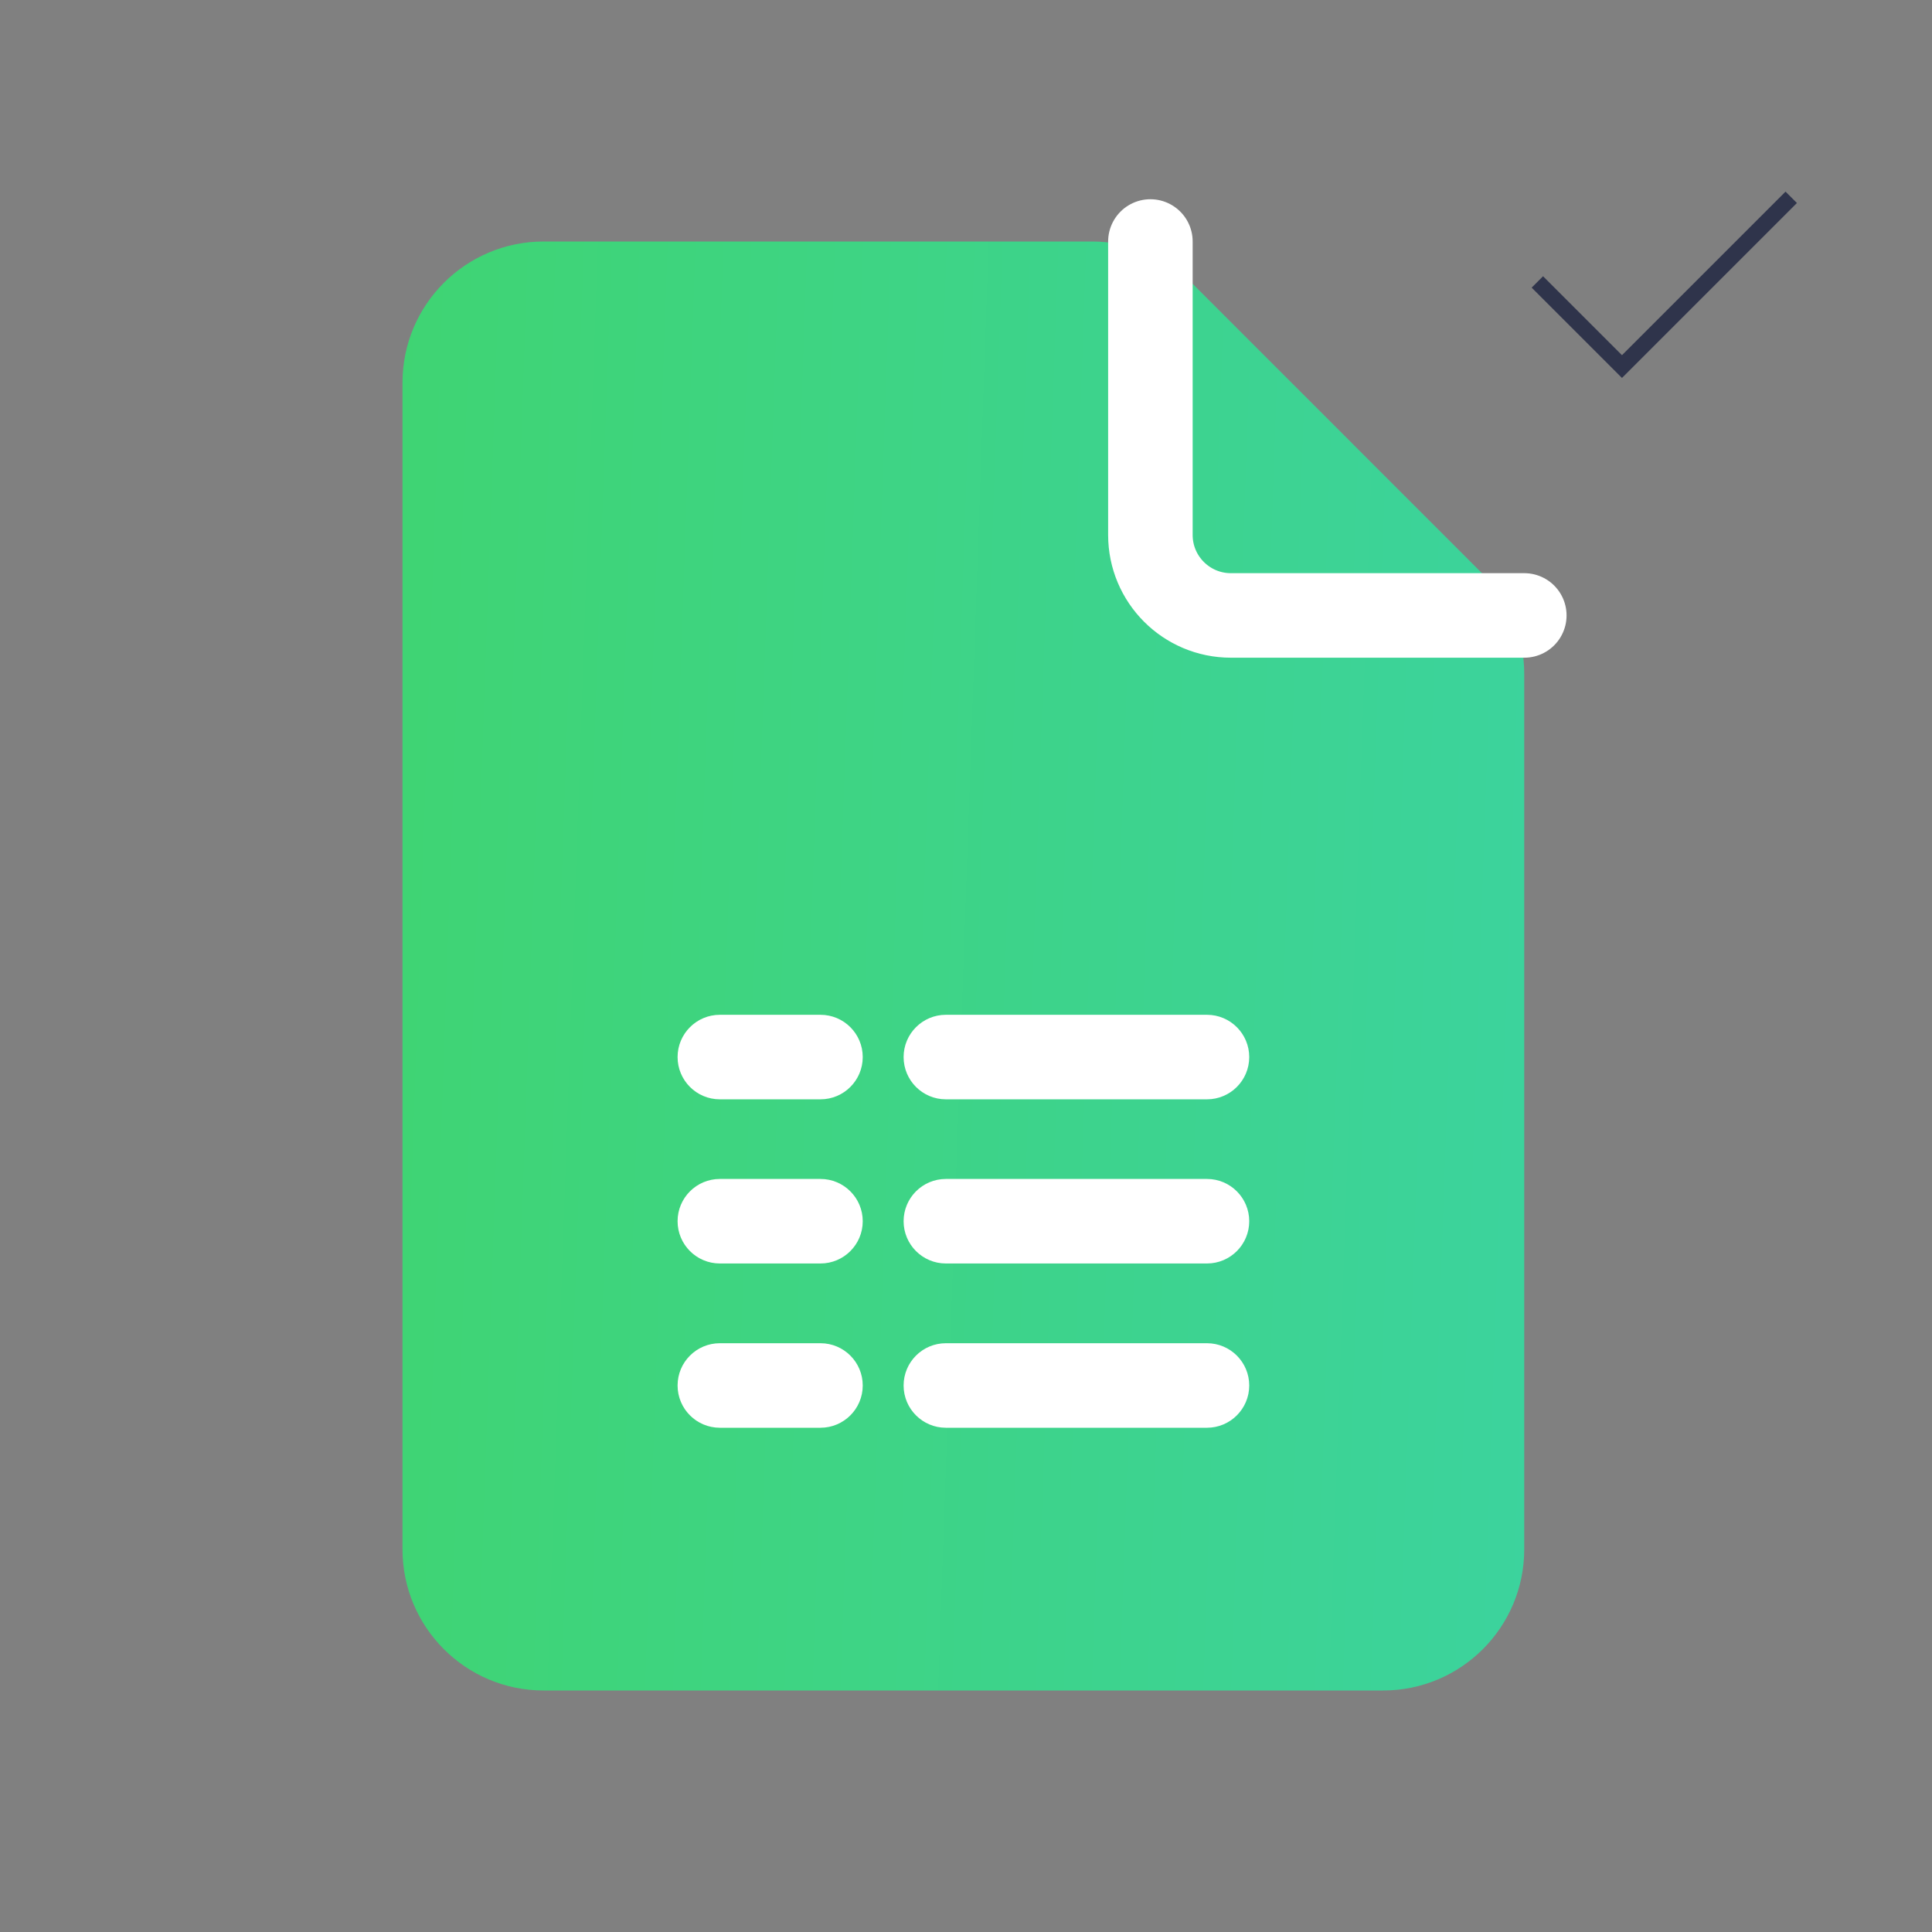 <svg width="120" height="120" viewBox="0 0 120 120" fill="none" xmlns="http://www.w3.org/2000/svg">
    <rect x="0" y="0" width="120" height="120" fill="#808080" stroke="none"/>
    <path d="M25 23.768C25 18.925 28.925 15 33.768 15H67.817C70.142 15 72.372 15.924 74.017 17.568L92.105 35.658C93.749 37.302 94.673 39.532 94.673 41.857V96.232C94.673 101.074 90.747 105 85.905 105H33.768C28.925 105 25 101.074 25 96.232V23.768Z" fill="url(#paint0_linear_12312_53709)"/>
    <path d="M50.961 63.031C52.411 63.031 53.586 64.207 53.586 65.656C53.586 67.106 52.411 68.281 50.961 68.281H44.711C43.261 68.281 42.086 67.106 42.086 65.656C42.086 64.207 43.261 63.031 44.711 63.031L50.961 63.031Z" fill="white"/>
    <path d="M74.967 63.031C76.416 63.031 77.592 64.207 77.592 65.656C77.592 67.106 76.416 68.281 74.967 68.281H58.75C57.3 68.281 56.125 67.106 56.125 65.656C56.125 64.207 57.3 63.031 58.75 63.031L74.967 63.031Z" fill="white"/>
    <path d="M50.961 73.227C52.411 73.227 53.586 74.402 53.586 75.852C53.586 77.301 52.411 78.477 50.961 78.477H44.711C43.261 78.477 42.086 77.301 42.086 75.852C42.086 74.402 43.261 73.227 44.711 73.227L50.961 73.227Z" fill="white"/>
    <path d="M74.967 73.227C76.416 73.227 77.592 74.402 77.592 75.852C77.592 77.301 76.416 78.477 74.967 78.477H58.75C57.3 78.477 56.125 77.301 56.125 75.852C56.125 74.402 57.3 73.227 58.75 73.227L74.967 73.227Z" fill="white"/>
    <path d="M50.961 83.43C52.411 83.43 53.586 84.605 53.586 86.055C53.586 87.504 52.411 88.68 50.961 88.68H44.711C43.261 88.68 42.086 87.504 42.086 86.055C42.086 84.605 43.261 83.43 44.711 83.43L50.961 83.43Z" fill="white"/>
    <path d="M74.967 83.43C76.416 83.43 77.592 84.605 77.592 86.055C77.592 87.504 76.416 88.68 74.967 88.68H58.75C57.3 88.68 56.125 87.504 56.125 86.055C56.125 84.605 57.3 83.43 58.75 83.43L74.967 83.43Z" fill="white"/>
    <path d="M71.453 15V33.226C71.453 35.987 73.692 38.226 76.453 38.226H94.677" stroke="white" stroke-width="5.25" stroke-linecap="round" stroke-linejoin="round"/>
    <path d="M95.488 17.512L100.744 22.768L111.256 12.256" stroke="#2F344B"/>
    <defs>
        <linearGradient id="paint0_linear_12312_53709" x1="25" y1="15" x2="97.728" y2="17.54" gradientUnits="userSpaceOnUse">
            <stop stop-color="#3FD473"/>
            <stop offset="1" stop-color="#3CD39D"/>
        </linearGradient>
    </defs>
</svg>
